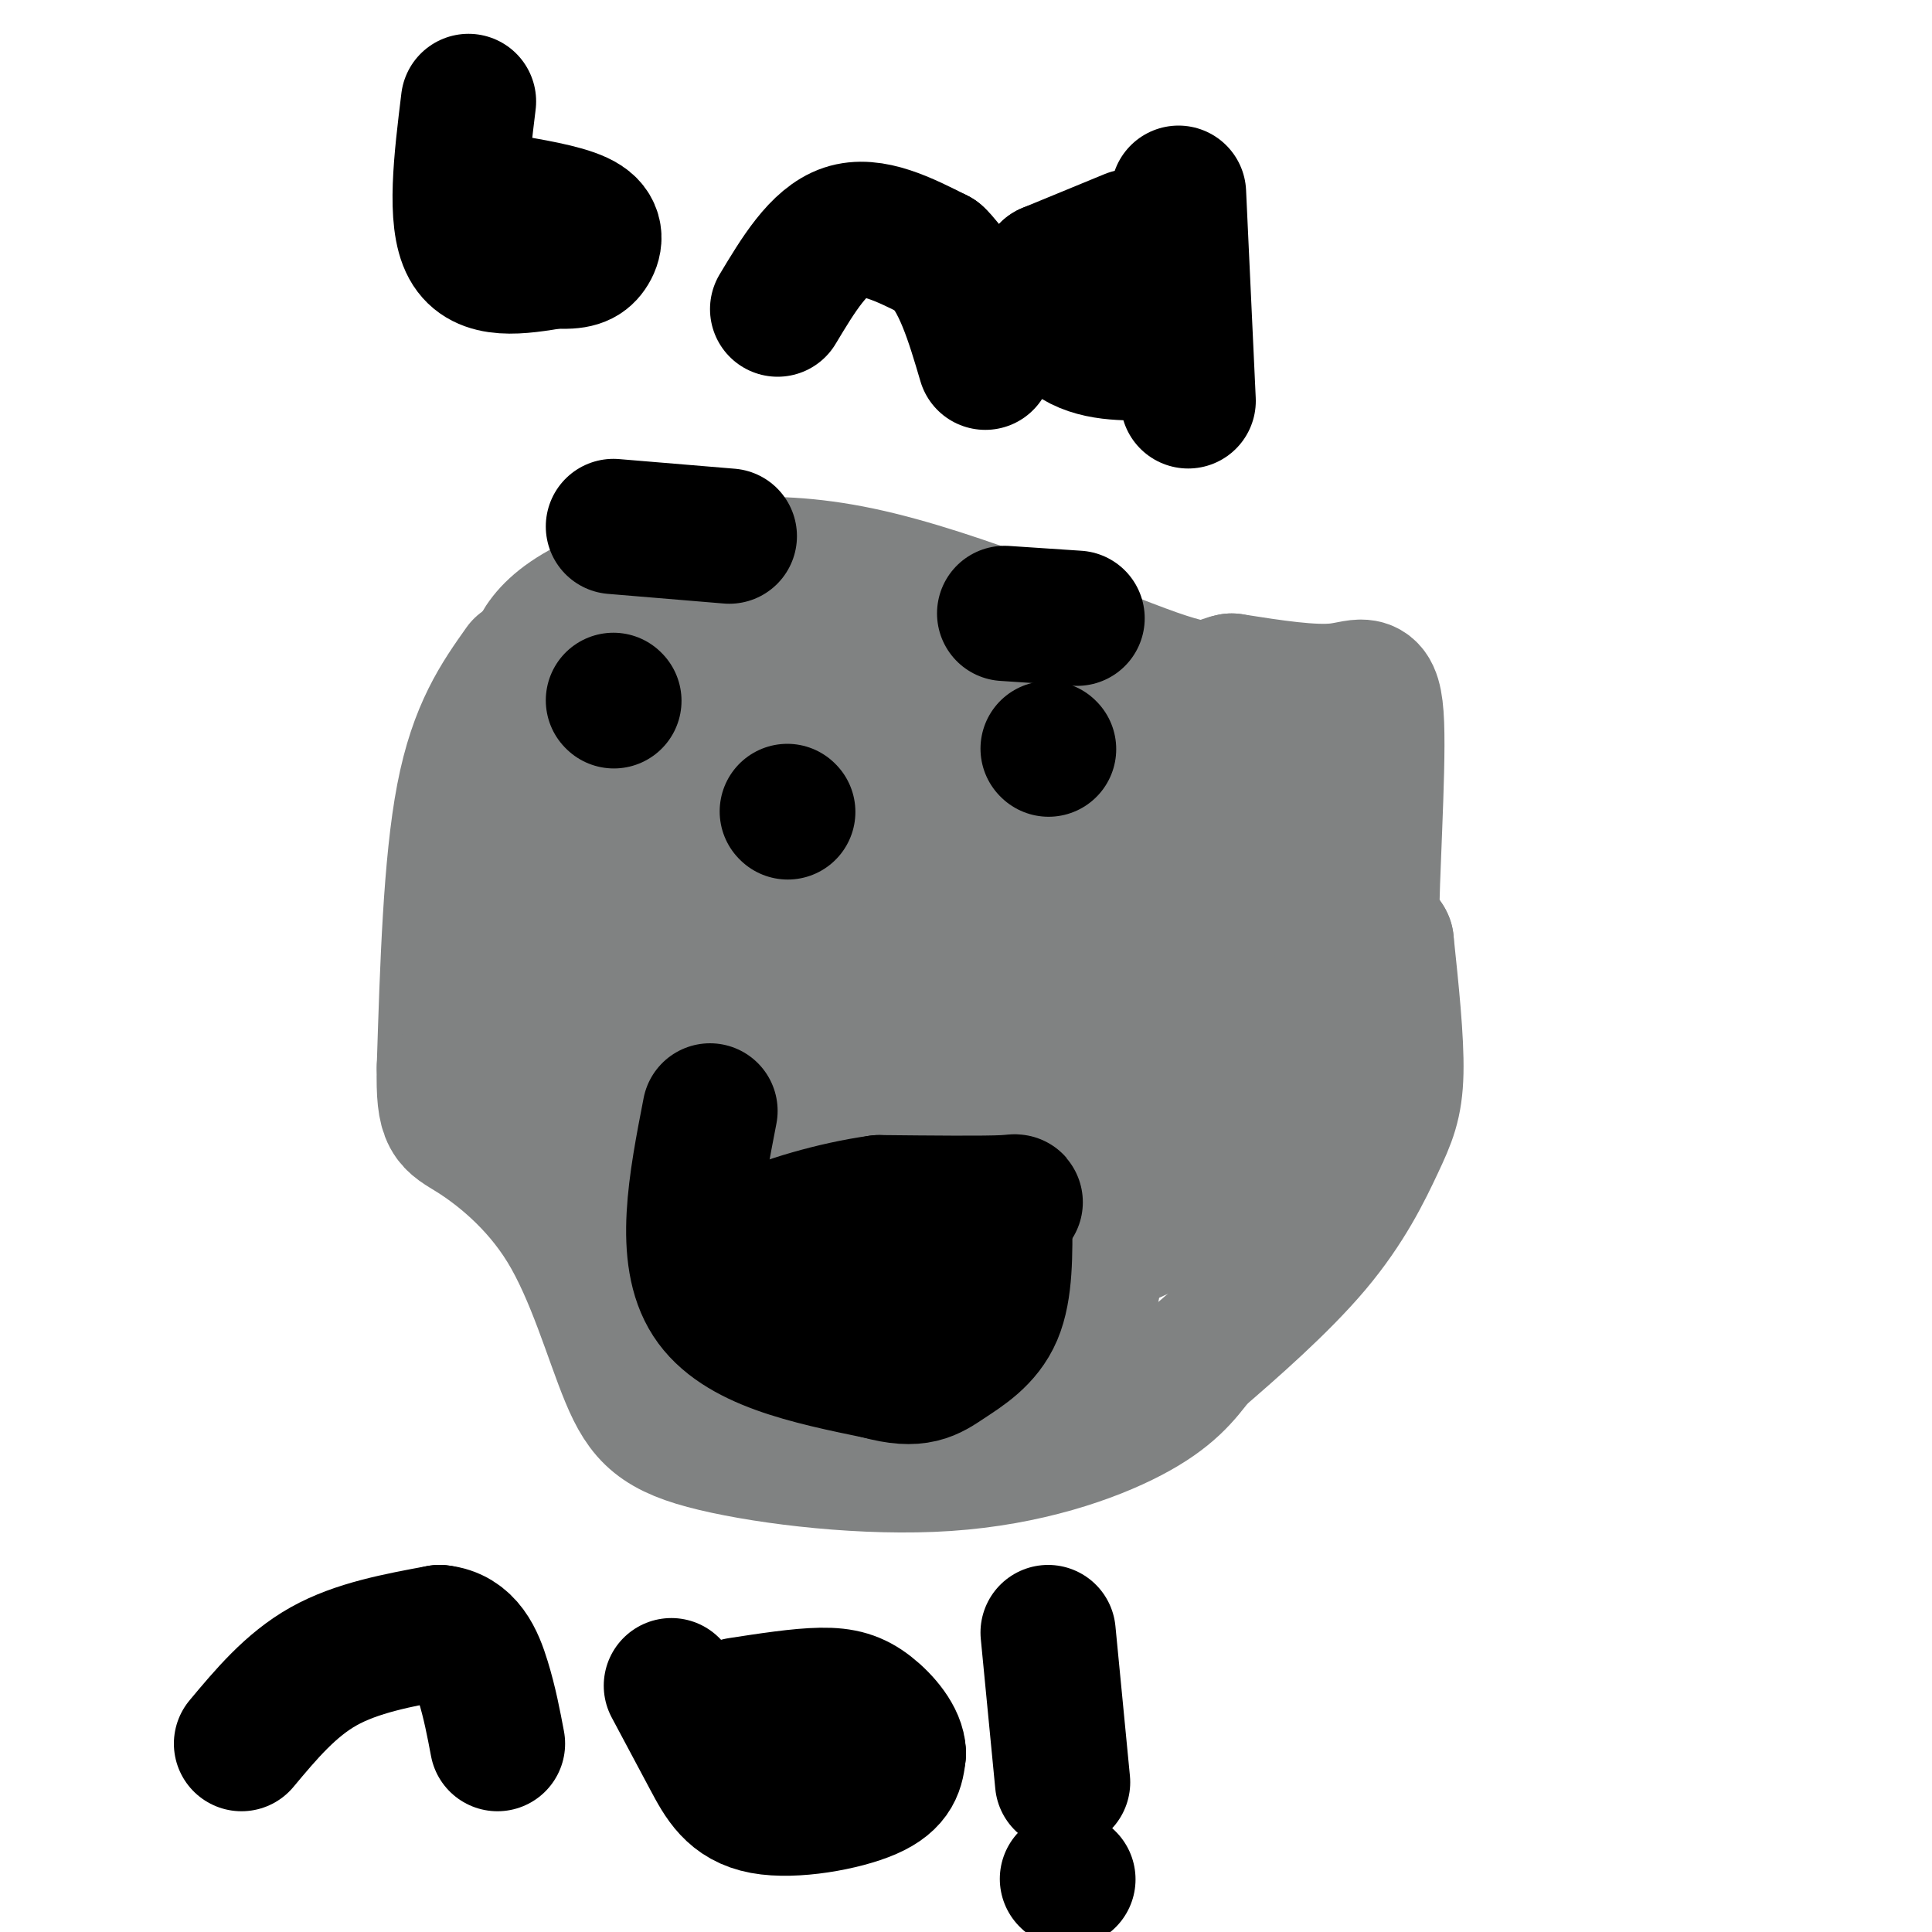 <svg viewBox='0 0 400 400' version='1.1' xmlns='http://www.w3.org/2000/svg' xmlns:xlink='http://www.w3.org/1999/xlink'><g fill='none' stroke='#808282' stroke-width='28' stroke-linecap='round' stroke-linejoin='round'><path d='M108,138c-4.667,6.583 -9.333,13.167 -12,27c-2.667,13.833 -3.333,34.917 -4,56'/><path d='M92,221c-0.235,11.131 1.178,10.959 6,14c4.822,3.041 13.052,9.294 19,19c5.948,9.706 9.613,22.863 13,31c3.387,8.137 6.495,11.253 18,14c11.505,2.747 31.405,5.124 48,4c16.595,-1.124 29.884,-5.750 38,-10c8.116,-4.250 11.058,-8.125 14,-12'/><path d='M248,281c6.884,-5.946 17.093,-14.810 24,-23c6.907,-8.190 10.514,-15.705 13,-21c2.486,-5.295 3.853,-8.370 4,-15c0.147,-6.630 -0.927,-16.815 -2,-27'/><path d='M287,195c-1.107,-2.703 -2.874,4.038 -3,-4c-0.126,-8.038 1.389,-30.856 1,-41c-0.389,-10.144 -2.683,-7.612 -8,-7c-5.317,0.612 -13.659,-0.694 -22,-2'/><path d='M255,141c-3.984,0.739 -2.943,3.588 -16,-1c-13.057,-4.588 -40.211,-16.611 -61,-21c-20.789,-4.389 -35.212,-1.143 -45,2c-9.788,3.143 -14.939,6.184 -18,9c-3.061,2.816 -4.030,5.408 -5,8'/><path d='M110,138c-1.333,2.333 -2.167,4.167 -3,6'/><path d='M173,200c1.167,8.500 2.333,17.000 0,24c-2.333,7.000 -8.167,12.500 -14,18'/><path d='M159,242c-0.702,2.536 4.542,-0.125 8,-1c3.458,-0.875 5.131,0.036 6,4c0.869,3.964 0.935,10.982 1,18'/><path d='M174,263c-2.833,3.167 -10.417,2.083 -18,1'/><path d='M156,264c-4.026,1.526 -5.089,4.842 -1,6c4.089,1.158 13.332,0.158 21,-1c7.668,-1.158 13.762,-2.474 17,-4c3.238,-1.526 3.619,-3.263 4,-5'/><path d='M197,260c4.740,-0.818 14.590,-0.364 23,-5c8.410,-4.636 15.380,-14.364 17,-15c1.620,-0.636 -2.108,7.818 -6,13c-3.892,5.182 -7.946,7.091 -12,9'/><path d='M219,262c-12.267,-0.289 -36.933,-5.511 -48,-5c-11.067,0.511 -8.533,6.756 -6,13'/><path d='M165,270c-3.413,5.992 -8.946,14.472 0,4c8.946,-10.472 32.370,-39.896 43,-51c10.630,-11.104 8.466,-3.887 10,-3c1.534,0.887 6.767,-4.557 12,-10'/><path d='M230,210c4.844,-6.267 10.956,-16.933 17,-23c6.044,-6.067 12.022,-7.533 18,-9'/><path d='M265,178c3.798,2.762 4.292,14.167 0,29c-4.292,14.833 -13.369,33.095 -17,34c-3.631,0.905 -1.815,-15.548 0,-32'/><path d='M248,209c-0.089,-7.956 -0.311,-11.844 2,-17c2.311,-5.156 7.156,-11.578 12,-18'/><path d='M262,174c-3.956,2.178 -19.844,16.622 -35,22c-15.156,5.378 -29.578,1.689 -44,-2'/><path d='M229,184c-3.662,-1.329 -7.324,-2.657 -10,-3c-2.676,-0.343 -4.367,0.300 0,-3c4.367,-3.300 14.791,-10.542 21,-18c6.209,-7.458 8.203,-15.131 10,-15c1.797,0.131 3.399,8.065 5,16'/><path d='M255,161c-0.333,4.500 -3.667,7.750 -7,11'/><path d='M248,172c3.267,-1.933 14.933,-12.267 20,-16c5.067,-3.733 3.533,-0.867 2,2'/><path d='M270,158c1.927,1.049 5.743,2.673 1,10c-4.743,7.327 -18.046,20.357 -27,32c-8.954,11.643 -13.558,21.898 -16,30c-2.442,8.102 -2.721,14.051 -3,20'/><path d='M225,250c2.321,3.040 9.622,0.640 16,-4c6.378,-4.640 11.833,-11.518 11,-9c-0.833,2.518 -7.952,14.434 -10,16c-2.048,1.566 0.976,-7.217 4,-16'/><path d='M246,237c2.044,-6.711 5.156,-15.489 8,-16c2.844,-0.511 5.422,7.244 8,15'/><path d='M262,236c3.435,-0.183 8.024,-8.142 10,-10c1.976,-1.858 1.340,2.384 -7,10c-8.340,7.616 -24.383,18.604 -39,23c-14.617,4.396 -27.809,2.198 -41,0'/><path d='M185,259c-10.675,2.089 -16.861,7.313 -26,10c-9.139,2.687 -21.230,2.839 -21,3c0.230,0.161 12.780,0.332 21,-1c8.220,-1.332 12.110,-4.166 16,-7'/><path d='M175,264c7.911,-3.800 19.689,-9.800 24,-7c4.311,2.800 1.156,14.400 -2,26'/><path d='M197,283c-1.863,3.927 -5.520,0.743 -8,-1c-2.480,-1.743 -3.783,-2.046 3,-6c6.783,-3.954 21.652,-11.558 28,-14c6.348,-2.442 4.174,0.279 2,3'/><path d='M222,265c0.896,1.944 2.135,5.303 -4,7c-6.135,1.697 -19.644,1.733 -25,3c-5.356,1.267 -2.557,3.764 -9,5c-6.443,1.236 -22.126,1.210 -24,0c-1.874,-1.210 10.063,-3.605 22,-6'/><path d='M182,274c5.404,-2.660 7.912,-6.311 17,-6c9.088,0.311 24.754,4.584 27,-1c2.246,-5.584 -8.930,-21.024 -13,-32c-4.070,-10.976 -1.035,-17.488 2,-24'/><path d='M215,211c4.690,-9.881 15.417,-22.583 8,-25c-7.417,-2.417 -32.976,5.452 -53,12c-20.024,6.548 -34.512,11.774 -49,17'/><path d='M121,215c12.274,-9.333 67.458,-41.167 89,-50c21.542,-8.833 9.440,5.333 -3,16c-12.440,10.667 -25.220,17.833 -38,25'/><path d='M169,206c-7.174,3.338 -6.108,-0.817 -14,6c-7.892,6.817 -24.740,24.604 -24,21c0.740,-3.604 19.069,-28.601 30,-41c10.931,-12.399 14.466,-12.199 18,-12'/><path d='M179,180c5.343,-6.159 9.700,-15.558 10,-4c0.300,11.558 -3.458,44.073 -5,57c-1.542,12.927 -0.869,6.265 -7,3c-6.131,-3.265 -19.065,-3.132 -32,-3'/><path d='M145,233c-5.024,-3.905 -1.583,-12.167 2,-21c3.583,-8.833 7.310,-18.238 16,-28c8.690,-9.762 22.345,-19.881 36,-30'/><path d='M199,154c7.732,-5.920 9.062,-5.721 3,-5c-6.062,0.721 -19.517,1.963 -31,4c-11.483,2.037 -20.995,4.868 -30,15c-9.005,10.132 -17.502,27.566 -26,45'/><path d='M115,213c-6.444,11.133 -9.556,16.467 -5,21c4.556,4.533 16.778,8.267 29,12'/><path d='M139,246c5.940,-0.167 6.292,-6.583 6,-11c-0.292,-4.417 -1.226,-6.833 1,-18c2.226,-11.167 7.613,-31.083 13,-51'/><path d='M159,166c3.844,-11.044 6.956,-13.156 3,-14c-3.956,-0.844 -14.978,-0.422 -26,0'/><path d='M136,152c-9.040,1.920 -18.640,6.721 -25,11c-6.360,4.279 -9.482,8.037 -10,10c-0.518,1.963 1.566,2.132 7,-1c5.434,-3.132 14.217,-9.566 23,-16'/><path d='M131,156c9.500,-5.833 21.750,-12.417 34,-19'/><path d='M165,137c7.274,0.452 8.458,11.083 18,19c9.542,7.917 27.440,13.119 33,12c5.560,-1.119 -1.220,-8.560 -8,-16'/><path d='M208,152c-6.512,-8.726 -18.792,-22.542 -32,-27c-13.208,-4.458 -27.345,0.440 -38,7c-10.655,6.560 -17.827,14.780 -25,23'/><path d='M113,155c-7.044,6.689 -12.156,11.911 -15,20c-2.844,8.089 -3.422,19.044 -4,30'/><path d='M94,205c6.893,6.393 26.125,7.375 35,3c8.875,-4.375 7.393,-14.107 6,-19c-1.393,-4.893 -2.696,-4.946 -4,-5'/><path d='M131,184c-3.778,1.089 -11.222,6.311 -15,7c-3.778,0.689 -3.889,-3.156 -4,-7'/></g>
<g fill='none' stroke='#000000' stroke-width='28' stroke-linecap='round' stroke-linejoin='round'><path d='M217,155c0.000,0.000 0.100,0.100 0.1,0.1'/><path d='M127,145c0.000,0.000 0.100,0.100 0.1,0.1'/><path d='M163,168c0.000,0.000 0.100,0.100 0.1,0.1'/><path d='M147,230c-2.917,15.000 -5.833,30.000 0,39c5.833,9.000 20.417,12.000 35,15'/><path d='M182,284c8.012,2.226 10.542,0.292 14,-2c3.458,-2.292 7.845,-4.940 10,-10c2.155,-5.060 2.077,-12.530 2,-20'/><path d='M208,252c1.467,-3.778 4.133,-3.222 0,-3c-4.133,0.222 -15.067,0.111 -26,0'/><path d='M182,249c-9.422,1.289 -19.978,4.511 -25,7c-5.022,2.489 -4.511,4.244 -4,6'/><path d='M153,262c6.167,0.167 23.583,-2.417 41,-5'/><path d='M194,257c6.667,-0.667 2.833,0.167 -1,1'/><path d='M223,128c0.000,0.000 -15.000,-1.000 -15,-1'/><path d='M151,111c0.000,0.000 -24.000,-2.000 -24,-2'/><path d='M97,21c-1.500,12.250 -3.000,24.500 0,30c3.000,5.500 10.500,4.250 18,3'/><path d='M115,54c4.250,0.321 5.875,-0.375 7,-2c1.125,-1.625 1.750,-4.179 -1,-6c-2.750,-1.821 -8.875,-2.911 -15,-4'/><path d='M161,64c4.250,-7.083 8.500,-14.167 14,-16c5.500,-1.833 12.250,1.583 19,5'/><path d='M194,53c4.833,4.500 7.417,13.250 10,22'/><path d='M244,40c0.000,0.000 2.000,43.000 2,43'/><path d='M234,49c0.000,0.000 -17.000,7.000 -17,7'/><path d='M217,56c-2.289,4.067 0.489,10.733 5,14c4.511,3.267 10.756,3.133 17,3'/><path d='M50,361c5.083,-6.083 10.167,-12.167 17,-16c6.833,-3.833 15.417,-5.417 24,-7'/><path d='M91,338c5.600,0.556 7.600,5.444 9,10c1.400,4.556 2.200,8.778 3,13'/><path d='M139,349c2.756,5.167 5.512,10.333 8,15c2.488,4.667 4.708,8.833 11,10c6.292,1.167 16.655,-0.667 22,-3c5.345,-2.333 5.673,-5.167 6,-8'/><path d='M186,363c-0.036,-3.071 -3.125,-6.750 -6,-9c-2.875,-2.250 -5.536,-3.071 -10,-3c-4.464,0.071 -10.732,1.036 -17,2'/><path d='M217,338c0.000,0.000 3.000,31.000 3,31'/><path d='M221,389c0.000,0.000 0.100,0.100 0.1,0.1'/></g>
</svg>